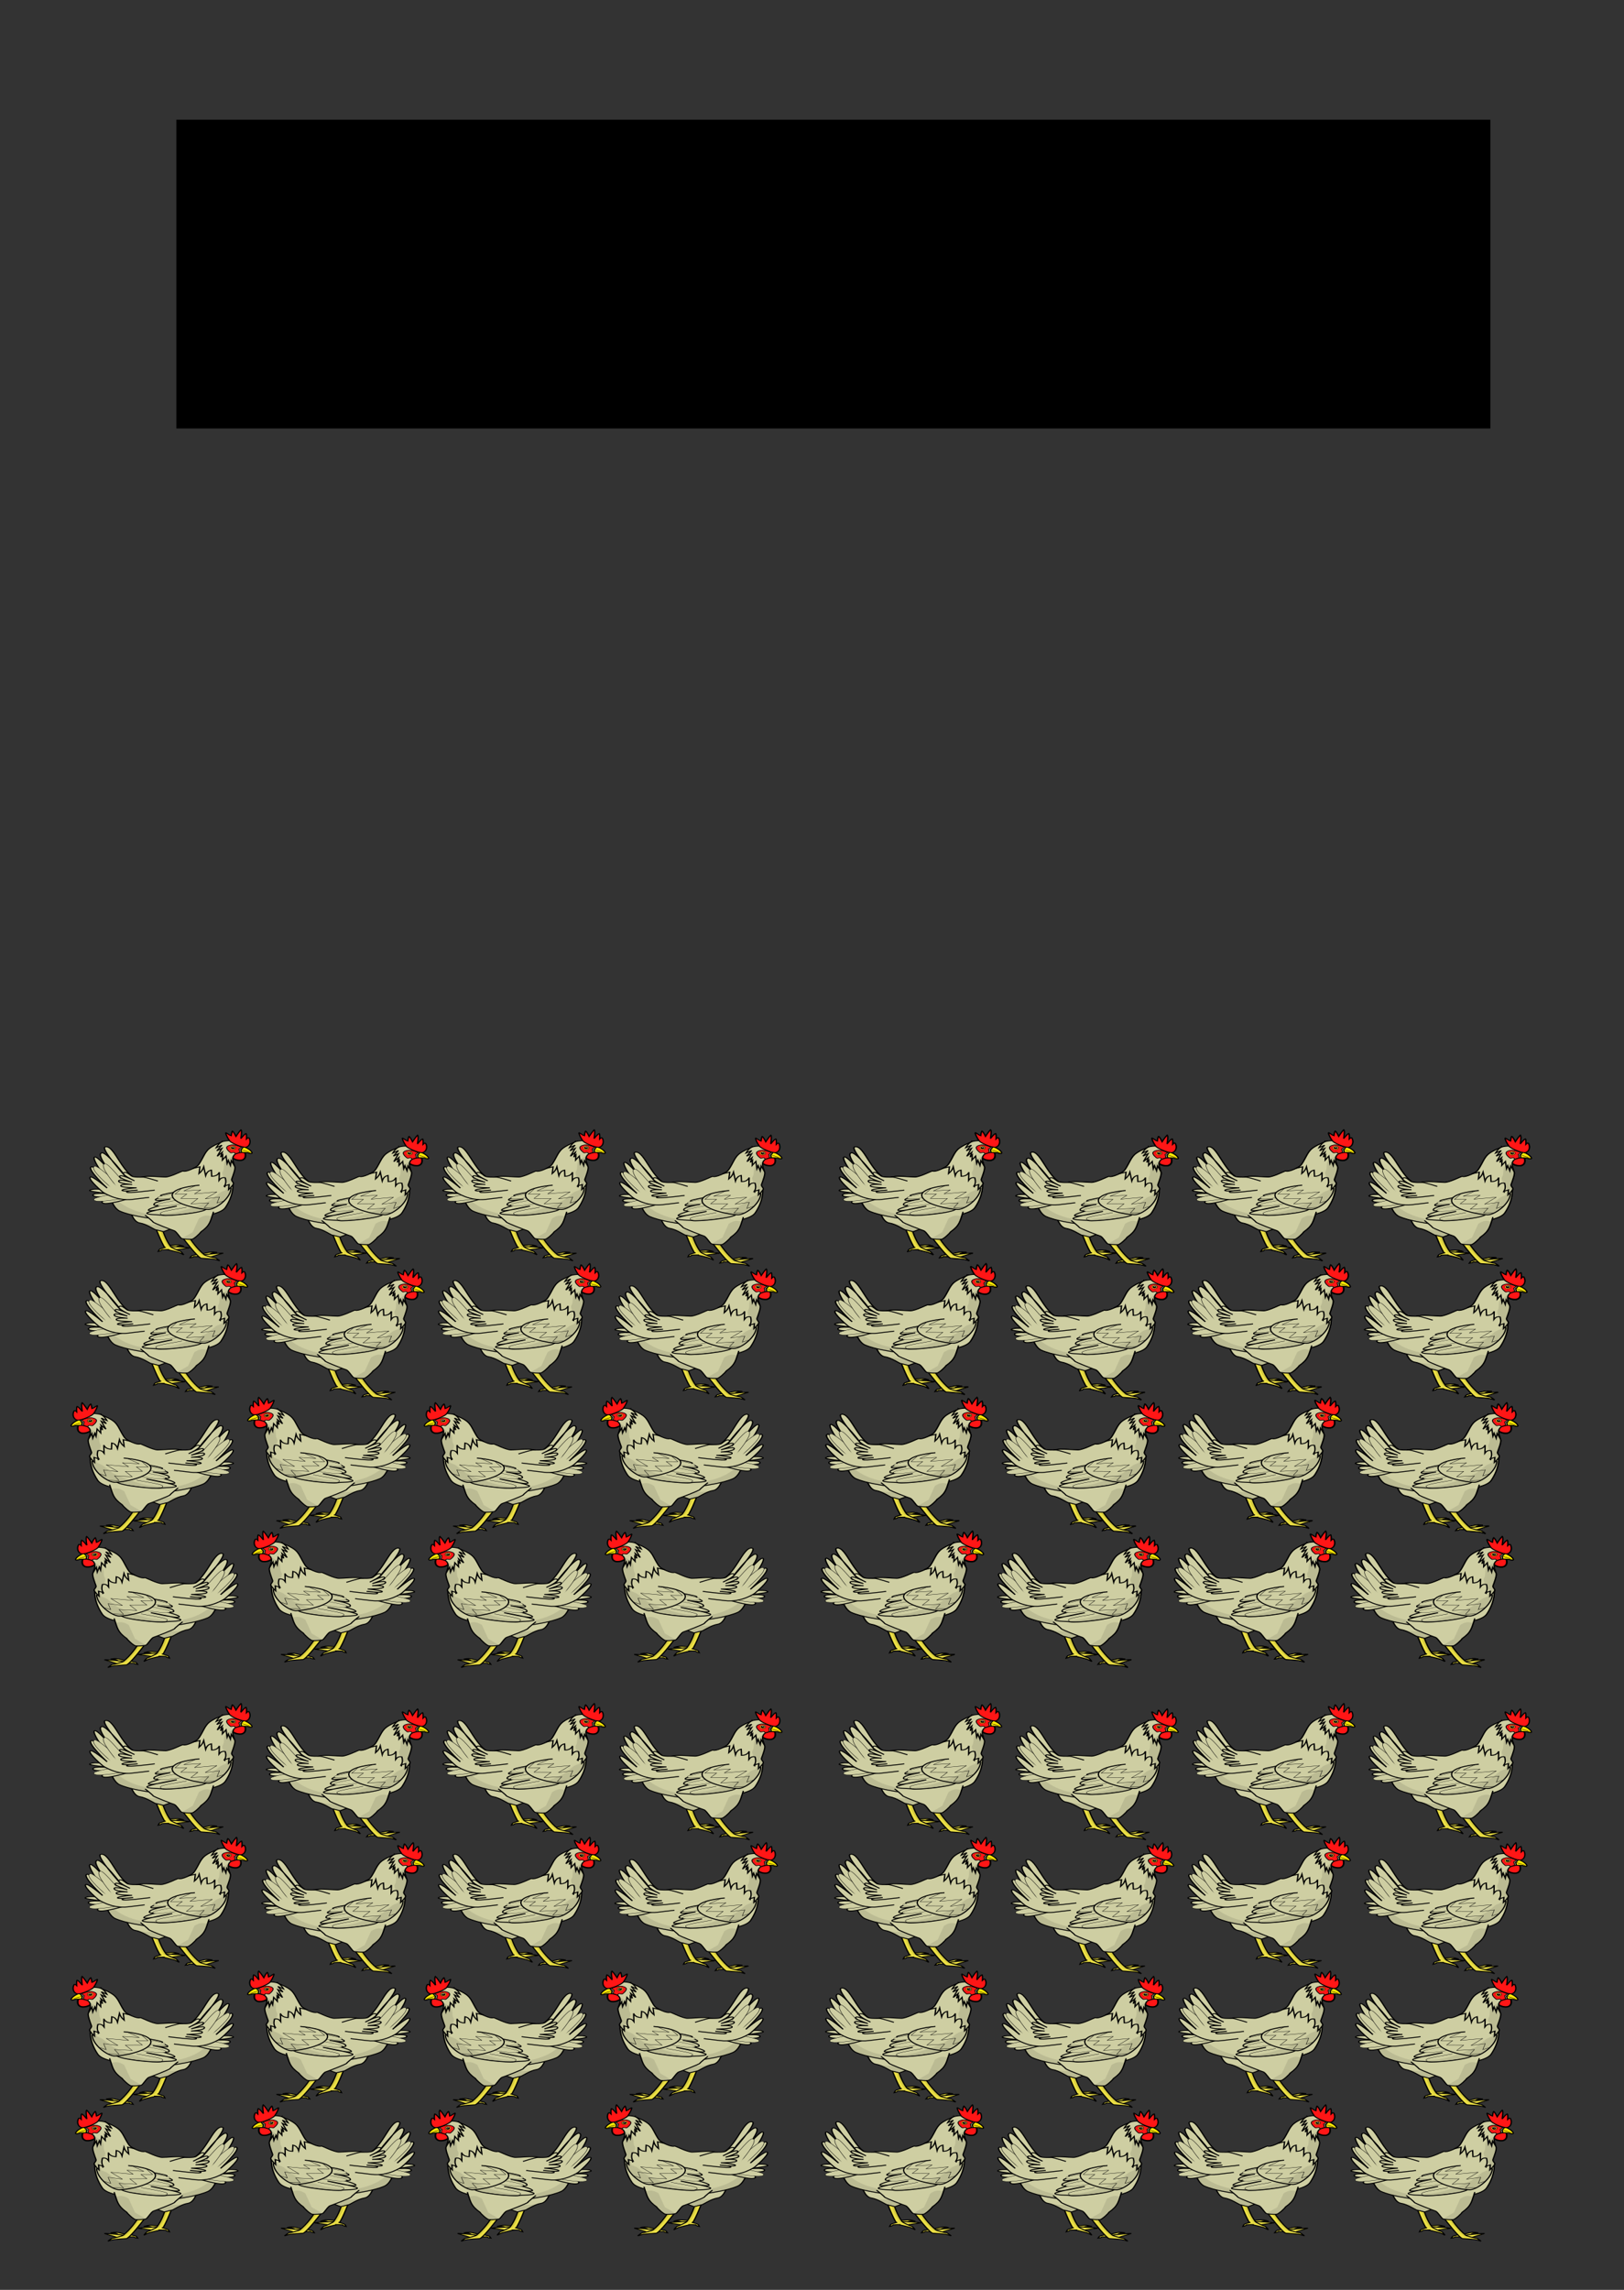 <?xml version="1.0" encoding="UTF-8" standalone="no"?>
<!-- Created with Inkscape (http://www.inkscape.org/) -->
<svg
    xmlns:inkscape="http://www.inkscape.org/namespaces/inkscape"
    xmlns:rdf="http://www.w3.org/1999/02/22-rdf-syntax-ns#"
    xmlns="http://www.w3.org/2000/svg"
    xmlns:sodipodi="http://sodipodi.sourceforge.net/DTD/sodipodi-0.dtd"
    xmlns:cc="http://creativecommons.org/ns#"
    xmlns:xlink="http://www.w3.org/1999/xlink"
    xmlns:dc="http://purl.org/dc/elements/1.1/"
    xmlns:svg="http://www.w3.org/2000/svg"
    xmlns:ns1="http://sozi.baierouge.fr"
    id="svg3034"
    sodipodi:docname="manycore.svg"
    viewBox="0 0 372.05 524.41"
    version="1.1"
    inkscape:version="0.48.1 r9760"
  >
  <rect x="0" y="0" width="372.05" height="524.41" fill="#333333" stroke="none"/>
  <sodipodi:namedview
      id="base"
      bordercolor="#666666"
      inkscape:pageshadow="2"
      inkscape:window-y="0"
      pagecolor="#ffffff"
      inkscape:window-height="852"
      inkscape:window-maximized="1"
      inkscape:zoom="1.4"
      inkscape:window-x="0"
      showgrid="false"
      borderopacity="1.0"
      inkscape:current-layer="layer1"
      inkscape:cx="-84.199006"
      inkscape:cy="133.33805"
      inkscape:window-width="1440"
      inkscape:pageopacity="0.0"
      inkscape:document-units="px"
  />
  <g
      id="layer1"
      inkscape:label="Layer 1"
      inkscape:groupmode="layer"
      transform="translate(0 -527.95)"
    >
    <flowRoot
        id="flowRoot3165"
        xml:space="preserve"
        style="font-size:40px;font-family:Sans;letter-spacing:0px;line-height:125%;word-spacing:0px;fill:#000000"
        transform="translate(0 527.95)"
      >
      <flowRegion
          id="flowRegion3167"
        >
        <rect
            id="rect3169"
            y="27.414"
            width="301.03"
            x="40.406"
            height="70.711"
        />
      </flowRegion
      >
      <flowPara
          id="flowPara3171"
        >Manycore</flowPara
      >
    </flowRoot
    >
    <g
        id="g3546"
      >
      <g
          id="g3374"
        >
        <g
            id="g31401"
            transform="matrix(1.027 0 0 1.213 164.01 -245.93)"
          >
          <g
              id="g91674"
              transform="matrix(.099 0 0 .057 11.264 835.85)"
            >
            <g
                id="g91676"
                transform="matrix(.918 .396 -.396 .918 361.83 -56.462)"
              >
              <path
                  id="path91678"
                  style="fill-rule:evenodd;fill:#ebdf44"
                  inkscape:connector-curvature="0"
                  d="m336.46 660.79s-11.723 8.758-12.127 11.453c-0.404 2.695-0.539 6.603-0.539 6.603s5.929-4.177 5.659-6.333c-0.269-2.156 16.304-6.333 16.304-6.333"
              />
              <path
                  id="path91680"
                  d="m336.46 660.79s-11.723 8.758-12.127 11.453c-0.404 2.695-0.539 6.603-0.539 6.603s5.929-4.177 5.659-6.333c-0.269-2.156 16.304-6.333 16.304-6.333"
                  style="stroke:#000000;stroke-width:3;fill:none"
                  inkscape:connector-curvature="0"
              />
            </g
            >
            <g
                id="g91682"
                transform="matrix(.974 .225 -.225 .974 89.356 -104.37)"
              >
              <g
                  id="g91684"
                >
                <path
                    id="path91686"
                    d="m413.48 683.65s19.227-7.439 24.818-7.956c5.591-0.517 12.825 1.425 12.825 1.425s-10.248 1.099-12.825 2.494c-2.576 1.395-6.531 6.531-6.531 6.531"
                    sodipodi:nodetypes="czczc"
                    style="fill-rule:evenodd;fill:#ebdf44"
                    inkscape:connector-curvature="0"
                />
                <path
                    id="path91688"
                    style="stroke:#000000;stroke-width:3;fill:none"
                    sodipodi:nodetypes="czczc"
                    inkscape:connector-curvature="0"
                    d="m413.48 683.65s19.227-7.439 24.818-7.956c5.591-0.517 12.825 1.425 12.825 1.425s-10.248 1.099-12.825 2.494c-2.576 1.395-6.531 6.531-6.531 6.531"
                />
              </g
              >
              <g
                  id="g91690"
                >
                <path
                    id="path91692"
                    d="m433.75 695.18c-2.04-1.166 29.974-13.026 30.174-15.087 0.2-2.061-46.392 3.772-46.392 3.772"
                    sodipodi:nodetypes="czc"
                    style="fill-rule:evenodd;fill:#ebdf44"
                    inkscape:connector-curvature="0"
                />
                <path
                    id="path91694"
                    style="stroke:#000000;stroke-width:3;fill:none"
                    sodipodi:nodetypes="czc"
                    inkscape:connector-curvature="0"
                    d="m433.75 695.18c-5.143-0.239 24.051-12.048 30.174-15.087 6.123-3.039-46.274 5.197-46.274 5.197"
                />
              </g
              >
              <g
                  id="g91696"
                >
                <path
                    id="path91698"
                    d="m373.4 627.66c3.772 8.298 35.683 68.38 42.244 68.646 6.56 0.266 27.229 3.057 29.042 3.395 2.225 0.414 12.447 5.28 12.447 5.28s-7.921-9.806-10.561-9.806c-2.64 0-22.253-7.543-23.762-9.806-16.132-18.686-31.12-49.71-35.454-61.857"
                    sodipodi:nodetypes="czscscc"
                    style="fill-rule:evenodd;fill:#ebdf44"
                    inkscape:connector-curvature="0"
                />
                <path
                    id="path91700"
                    style="stroke:#000000;stroke-width:3;fill:none"
                    sodipodi:nodetypes="czscscc"
                    inkscape:connector-curvature="0"
                    d="m373.4 627.66c3.772 8.298 35.683 68.38 42.244 68.646 6.56 0.266 27.229 3.057 29.042 3.395 2.225 0.414 12.447 5.28 12.447 5.28s-7.921-9.806-10.561-9.806c-2.64 0-22.253-7.543-23.762-9.806-16.132-18.686-31.12-49.71-35.454-61.857"
                />
              </g
              >
            </g
            >
            <g
                id="g91702"
              >
              <path
                  id="path91704"
                  d="m255.6 538.48s5.71 37.281 21.16 40.976c15.45 3.695 32.579 21.831 35.938 22.503 3.359 0.672 15.786 6.046 17.801 6.046 2.015 0 42.655-23.511 42.655-23.511"
                  style="fill-rule:evenodd;fill:#cecea2"
                  inkscape:connector-curvature="0"
              />
              <path
                  id="path91706"
                  style="stroke:#000000;stroke-width:3;fill:none"
                  inkscape:connector-curvature="0"
                  d="m255.6 538.48s5.71 37.281 21.16 40.976c15.45 3.695 32.579 21.831 35.938 22.503 3.359 0.672 15.786 6.046 17.801 6.046 2.015 0 42.655-23.511 42.655-23.511"
              />
            </g
            >
            <g
                id="g91708"
              >
              <path
                  id="path91710"
                  d="m414.43 385.87c-35.198 29.521-38.604 21.195-41.254 21.952-2.649 0.757-27.629 19.681-38.604 19.681-10.976 0-35.577-4.542-49.202-1.135s-80.615 27.25-80.615 27.25 4.542 71.91 27.25 86.671c22.709 14.761 63.205 22.709 63.205 22.709s154.42 9.84 174.86-34.82c20.438-44.66 16.653-80.237 16.653-80.237l-37.85-62.83"
                  style="fill-rule:evenodd;fill:#cecea2"
                  inkscape:connector-curvature="0"
              />
              <path
                  id="path91712"
                  style="stroke:#000000;stroke-width:3;fill:none"
                  inkscape:connector-curvature="0"
                  d="m414.43 385.87c-35.198 29.521-38.604 21.195-41.254 21.952-2.649 0.757-27.629 19.681-38.604 19.681-10.976 0-35.577-4.542-49.202-1.135s-80.615 27.25-80.615 27.25 4.542 71.91 27.25 86.671c22.709 14.761 63.205 22.709 63.205 22.709s154.42 9.84 174.86-34.82c20.438-44.66 16.653-80.237 16.653-80.237l-37.85-62.83"
              />
            </g
            >
            <g
                id="g91714"
              >
              <path
                  id="path91716"
                  d="m413.48 683.65s19.227-7.439 24.818-7.956c5.591-0.517 12.825 1.425 12.825 1.425s-10.248 1.099-12.825 2.494c-2.576 1.395-6.531 6.531-6.531 6.531"
                  sodipodi:nodetypes="czczc"
                  style="fill-rule:evenodd;fill:#ebdf44"
                  inkscape:connector-curvature="0"
              />
              <path
                  id="path91718"
                  style="stroke:#000000;stroke-width:3;fill:none"
                  sodipodi:nodetypes="czczc"
                  inkscape:connector-curvature="0"
                  d="m413.48 683.65s19.227-7.439 24.818-7.956c5.591-0.517 12.825 1.425 12.825 1.425s-10.248 1.099-12.825 2.494c-2.576 1.395-6.531 6.531-6.531 6.531"
              />
            </g
            >
            <g
                id="g91720"
              >
              <path
                  id="path91722"
                  d="m433.75 695.18c-2.04-1.166 29.974-13.026 30.174-15.087 0.2-2.061-46.392 3.772-46.392 3.772"
                  sodipodi:nodetypes="czc"
                  style="fill-rule:evenodd;fill:#ebdf44"
                  inkscape:connector-curvature="0"
              />
              <path
                  id="path91724"
                  style="stroke:#000000;stroke-width:3;fill:none"
                  sodipodi:nodetypes="czc"
                  inkscape:connector-curvature="0"
                  d="m433.75 695.18c-5.143-0.239 24.051-12.048 30.174-15.087 6.123-3.039-46.274 5.197-46.274 5.197"
              />
            </g
            >
            <g
                id="g91726"
              >
              <path
                  id="path91728"
                  d="m373.4 627.66c3.772 8.298 35.683 68.38 42.244 68.646 6.56 0.266 27.229 3.057 29.042 3.395 2.225 0.414 12.447 5.28 12.447 5.28s-7.921-9.806-10.561-9.806c-2.64 0-22.253-7.543-23.762-9.806-16.132-18.686-31.12-49.71-35.454-61.857"
                  sodipodi:nodetypes="czscscc"
                  style="fill-rule:evenodd;fill:#ebdf44"
                  inkscape:connector-curvature="0"
              />
              <path
                  id="path91730"
                  style="stroke:#000000;stroke-width:3;fill:none"
                  sodipodi:nodetypes="czscscc"
                  inkscape:connector-curvature="0"
                  d="m373.4 627.66c3.772 8.298 35.683 68.38 42.244 68.646 6.56 0.266 27.229 3.057 29.042 3.395 2.225 0.414 12.447 5.28 12.447 5.28s-7.921-9.806-10.561-9.806c-2.64 0-22.253-7.543-23.762-9.806-16.132-18.686-31.12-49.71-35.454-61.857"
              />
            </g
            >
            <path
                id="path91732"
                d="m282.37 580.82s26.044 19.647 27.872 20.104c1.828 0.457 16.449 6.397 19.191 6.397 2.741 0 15.078-7.311 15.078-7.311l1.371-22.846c-18.513 1.407-18.942 14.215-63.511 3.655z"
                sodipodi:nodetypes="cssccc"
                style="fill-rule:evenodd;fill-opacity:.091;fill:#000000"
                inkscape:connector-curvature="0"
            />
            <g
                id="g91734"
              >
              <path
                  id="path91736"
                  d="m443.21 542.46c-7.557 32.596-7.171 44.328-28.482 66.69-1.389 4.168-15.283 23.619-20.146 24.314-4.863 0.695-20.146 0-23.619-2.779-3.473-2.779-11.81-23.619-16.673-25.704-4.863-2.084-45.85-25.009-47.239-28.482-1.389-3.473-18.062-22.925-18.062-22.925"
                  sodipodi:nodetypes="ccssssc"
                  style="fill-rule:evenodd;fill:#cecea2"
                  inkscape:connector-curvature="0"
              />
              <path
                  id="path91738"
                  sodipodi:nodetypes="ccssssc"
                  style="stroke:#000000;stroke-width:3;fill:none"
                  inkscape:connector-curvature="0"
                  d="m443.21 542.46c-7.557 32.596-7.171 44.328-28.482 66.69-1.389 4.168-15.283 23.619-20.146 24.314-4.863 0.695-20.146 0-23.619-2.779-3.473-2.779-11.81-23.619-16.673-25.704-4.863-2.084-45.85-25.009-47.239-28.482-1.389-3.473-18.062-22.925-18.062-22.925"
              />
            </g
            >
            <g
                id="g91740"
              >
              <g
                  id="g91742"
                >
                <path
                    id="path91744"
                    style="fill-rule:evenodd;fill:#cecea2"
                    inkscape:connector-curvature="0"
                    d="m468.91 455.79c-0.982 51.064-14.239 72.668-41.735 77.088-27.496 4.419-93.291 23.077-99.183 21.113s-34.861-0.982-34.861-6.874 67.267-23.568 67.267-23.568-61.866 21.113-63.83 13.748 57.447-27.005 57.447-27.005-44.19 18.167-45.172 8.347c-0.982-9.82 36.825-18.167 36.825-18.167s-34.861 8.347-33.388 1.964c1.473-6.383 24.059-9.329 24.059-9.329s-12.766-0.982-12.275-4.419 17.676-8.347 17.676-8.347l54.501 30.442"
                />
                <path
                    id="path91746"
                    sodipodi:nodetypes="cssscscscscscc"
                    d="m468.91 455.79c-0.982 51.064-33.797 50.394-41.735 77.088-3.869 13.011-88.579 24.79-99.183 21.113-5.868-2.035-34.861-0.982-34.861-6.874s67.267-23.568 67.267-23.568-61.866 21.113-63.83 13.748 57.447-27.005 57.447-27.005-44.19 18.167-45.172 8.347c-0.982-9.82 36.825-18.167 36.825-18.167s-34.861 8.347-33.388 1.964c1.473-6.383 24.059-9.329 24.059-9.329s-12.766-0.982-12.275-4.419 33.38-11.518 33.38-11.518l38.798 33.613"
                    style="stroke:#000000;stroke-width:3;fill:none"
                    inkscape:connector-curvature="0"
                />
              </g
              >
              <path
                  id="path91748"
                  style="fill-rule:evenodd;stroke:#000000;stroke-width:.735;fill:#cecea2"
                  sodipodi:nodetypes="csc"
                  inkscape:connector-curvature="0"
                  d="m361.62 503.55c-41.269 11.213-46.825 13.554-44.441 17.482 5.015 8.263 59.449-6.066 59.438-6.091"
              />
              <path
                  id="path91750"
                  d="m362.36 479.46c-41.269 11.213-46.825 13.554-44.441 17.482 5.015 8.263 59.449-6.066 59.438-6.091"
                  sodipodi:nodetypes="csc"
                  style="fill-rule:evenodd;stroke:#000000;stroke-width:.735;fill:#cecea2"
                  inkscape:connector-curvature="0"
              />
              <path
                  id="path91752"
                  style="stroke:#000000;fill:none"
                  sodipodi:nodetypes="csc"
                  inkscape:connector-curvature="0"
                  d="m382.47 527.65c-54.057 13.439-61.392 16.435-58.586 22.196 5.902 12.12 77.171-4.946 77.159-4.983"
              />
            </g
            >
            <g
                id="g91754"
              >
              <g
                  id="g91756"
                  transform="matrix(.954 0 0 1.072 27.993 -33.389)"
                >
                <path
                    id="path91758"
                    style="fill-rule:evenodd;fill:#cecea2"
                    inkscape:connector-curvature="0"
                    d="m476.52 463.38c0 31.657-36.239 66.646-53.733 66.646-17.495 0-80.808-14.995-84.974-41.654-4.165-26.658 64.147-33.323 64.147-33.323"
                />
                <path
                    id="path91760"
                    d="m476.52 463.38c0 31.657-36.239 66.646-53.733 66.646-17.495 0-80.808-14.995-84.974-41.654-4.165-26.658 64.147-33.323 64.147-33.323"
                    style="stroke:#000000;stroke-width:3;fill:none"
                    inkscape:connector-curvature="0"
                />
              </g
              >
              <path
                  id="path91762"
                  style="stroke:#000000;fill:none"
                  inkscape:connector-curvature="0"
                  d="m404.23 454.98-28.052 18.51 38.285-3.564-14.256 13.221 50.701-6.668-26.558 23.224 32.306-6.208-5.633 20.005 16.211-7.358"
              />
              <path
                  id="path91764"
                  style="stroke:#000000;fill:none"
                  inkscape:connector-curvature="0"
                  d="m370.2 466.59-13.681 17.36 26.328-0.23-13.336 14.486 38.285 0.345-15.521 17.705 39.894-3.104-10.117 15.866 24.029-1.265"
              />
            </g
            >
            <g
                id="g91766"
                transform="matrix(1.246 0 0 1.556 -123.58 -191.54)"
              >
              <path
                  id="path91768"
                  d="m504.62 361.52c10.45-2.818 7.31-15.058 7.31-15.058l-6.106-5.166-18.787 8.571 2.114 7.045s5.253 5.9 15.468 4.608z"
                  sodipodi:nodetypes="cccccc"
                  style="fill-rule:evenodd;fill:#ff1616"
                  inkscape:connector-curvature="0"
              />
              <path
                  id="path91770"
                  style="stroke:#000000;stroke-width:3;fill:none"
                  sodipodi:nodetypes="cccccc"
                  inkscape:connector-curvature="0"
                  d="m505.39 362.13c10.45-2.818 6.548-15.668 6.548-15.668l-6.106-5.166-18.787 8.571 2.114 7.045s6.016 6.51 16.231 5.218z"
              />
            </g
            >
            <g
                id="g91772"
              >
              <path
                  id="path91774"
                  d="m465.63 310.22c-30.221 17.601-35.224 26.463-39.873 35.761-4.649 9.299-13.616 39.52-19.262 45.166-5.646 5.646-10.295 7.971-10.295 7.971l16.273-5.646-1.993 22.583c5.785-7.097 8.94-14.569 10.627-22.251l4.317 28.893c2.032-9.136 5.662-16.141 12.952-18.266l0.664 20.59c8.645-0.206 14.488-4.615 17.269-13.616l-0.664 26.9c3.001-6.064 6.874-10.384 13.948-8.303 2.679 14.354 0.872 21.232-1.661 26.9l10.295-4.649-0.996 16.605s11.624-15.941 10.959-20.59c-0.664-4.649-5.314-8.635-3.985-13.948 2.774-11.096 8.967-34.871 6.974-41.181s-14.28-51.144-14.28-51.144l-11.27-31.776z"
                  sodipodi:nodetypes="csscccccccccccccssscc"
                  style="fill-rule:evenodd;fill:#cecea2"
                  inkscape:connector-curvature="0"
              />
              <path
                  id="path91776"
                  style="stroke:#000000;stroke-width:3;fill:none"
                  sodipodi:nodetypes="csscccccccccccccssscc"
                  inkscape:connector-curvature="0"
                  d="m464.38 309.91c-30.221 17.601-33.98 26.774-38.63 36.072-4.649 9.299-13.616 39.52-19.262 45.166-5.646 5.646-10.295 7.971-10.295 7.971l16.273-5.646-1.993 22.583c5.785-7.097 8.94-14.569 10.627-22.251l4.317 28.893c2.032-9.136 5.662-16.141 12.952-18.266l0.664 20.59c8.645-0.206 14.488-4.615 17.269-13.616l-0.664 26.9c3.001-6.064 6.874-10.384 13.948-8.303 2.679 14.354 0.872 21.232-1.661 26.9l10.295-4.649-0.996 16.605s11.624-15.941 10.959-20.59c-0.664-4.649-5.314-8.635-3.985-13.948 2.774-11.096 8.967-34.871 6.974-41.181s-14.28-51.144-14.28-51.144l-12.514-32.087z"
              />
            </g
            >
            <path
                id="path91778"
                style="fill-rule:evenodd;fill:#cecea2"
                sodipodi:nodetypes="czcccccccccccccccsccc"
                inkscape:connector-curvature="0"
                d="m502.89 315.05c-5.481-10.729-30.226-9.129-38.894-5.146-8.851 4.068-14.831 20.431-14.831 20.431l12.712-8.475-11.199 18.614 11.35-8.021-10.442 26.181 11.199-13.469-3.632 16.193 4.691-7.415-0.605 17.252 8.172-13.166 2.421 24.214 2.724-9.988 4.691 16.647 1.967-15.739 6.962 16.193s-1.77-18.183-3.632-21.49c-5.032-8.934 14.454-24.983 18.134-21.43l13.164-13.717-14.954-17.67z"
            />
            <path
                id="path91780"
                d="m502.89 315.05c-5.481-10.729-30.226-9.129-38.894-5.146-8.851 4.068-14.831 20.431-14.831 20.431l12.712-8.475-11.199 18.614 11.35-8.021-10.442 26.181 11.199-13.469-3.632 16.193 4.691-7.415-0.605 17.252 8.172-13.166 2.421 24.214 2.724-9.988 4.691 16.647 1.967-15.739 6.962 16.193s-3.935-17.706-3.632-21.49c0.303-3.783 0.272-10.972 5.688-16.381 2.137-2.135 11.945-5.766 19.274-6.818 9.421-1.352 9.506-9.482 9.506-9.482l-18.12-20.14z"
                sodipodi:nodetypes="czcccccccccccccccssscc"
                style="stroke:#000000;stroke-width:3;fill:none"
                inkscape:connector-curvature="0"
            />
            <g
                id="g91782"
              >
              <path
                  id="path91784"
                  d="m485.02 320.81c-3.135 0-12.346 3.135-12.346 9.602s8.427 17.049 9.994 17.049c1.568 0 3.919-1.372 6.075-1.372s3.919 4.311 3.919 4.311l9.798-4.899-1.96-10.778 5.879-5.487s-10.582-8.623-21.36-8.427z"
                  sodipodi:nodetypes="csssccccc"
                  style="fill-rule:evenodd;fill:#ff1616"
                  inkscape:connector-curvature="0"
              />
              <path
                  id="path91786"
                  style="stroke:#000000;stroke-width:2;fill:none"
                  sodipodi:nodetypes="csssccccc"
                  inkscape:connector-curvature="0"
                  d="m485.02 320.81c-3.135 0-12.346 3.135-12.346 9.602s8.427 17.049 9.994 17.049c1.568 0 3.919-1.372 6.075-1.372s3.919 4.311 3.919 4.311l9.798-4.899-1.96-10.778 5.879-5.487s-10.582-8.623-21.36-8.427z"
              />
            </g
            >
            <g
                id="g91788"
              >
              <path
                  id="path91790"
                  d="m512.8 327.37c14.164 10.701 21.732 21.818 14.87 22.14-5.781 0.27-5.993-2.782-7.277-2.782-1.284 0-14.018-0.642-14.018-0.642l-1.809-10.258"
                  sodipodi:nodetypes="csscc"
                  style="fill-rule:evenodd;fill:#ffeb04"
                  inkscape:connector-curvature="0"
              />
              <path
                  id="path91792"
                  sodipodi:nodetypes="cssscc"
                  style="stroke:#000000;stroke-width:3;fill:none"
                  inkscape:connector-curvature="0"
                  d="m504.58 336.18c4.87-3.408 4.69-10.276 7.654-8.633 15.169 8.41 21.362 22.274 15.443 21.965-5.78-0.302-5.993-2.782-7.277-2.782-1.284 0-14.018-0.642-14.018-0.642l-1.801-9.908z"
              />
              <path
                  id="path91794"
                  style="fill-rule:evenodd;fill-opacity:.091;fill:#000000"
                  inkscape:connector-curvature="0"
                  d="m525.75 348.87c-6.528-4.495-11.022-12.199-12.734-11.129-1.712 1.07-5.993 7.812-5.993 7.812"
              />
            </g
            >
            <g
                id="g91796"
                transform="translate(-40.281 57.456)"
              >
              <path
                  id="path91798"
                  d="m518.81 248.01c-3.112-5.663-9.364-24.287-7.436-24.857 5.841 4.483 6.842 7.725 11.805 10.012 0 0 1.504-13.941 2.777-15.548 2.825 1.928 8.014 17.805 8.014 17.805s8.812-19.124 11.324-22.055c2.857 2.759-0.212 29.347-0.212 29.347s8.224-15.535 11.62-16.828c1.758 3.707 1.079 17.991 1.079 17.991 5.399-7.834 3.7-1.623 5.793-2.985 3.856 9.342 3.198 26.252-7.143 30.325-8.778 1.825-35.859-14.988-37.62-23.208z"
                  sodipodi:nodetypes="cccccccccccc"
                  style="fill-rule:evenodd;fill:#ff1616"
                  inkscape:connector-curvature="0"
              />
              <path
                  id="path91800"
                  style="stroke:#000000;stroke-width:3;fill:none"
                  sodipodi:nodetypes="cccccccccccc"
                  inkscape:connector-curvature="0"
                  d="m518.81 248.01c-3.112-5.663-9.364-24.287-7.436-24.857 5.841 4.483 6.842 7.725 11.805 10.012 0 0 1.504-13.941 2.777-15.548 2.825 1.928 8.014 17.805 8.014 17.805s8.812-19.124 11.324-22.055c2.857 2.759-0.212 29.347-0.212 29.347s8.224-15.535 11.62-16.828c1.758 3.707 1.079 17.991 1.079 17.991 5.399-7.834 3.7-1.623 5.793-2.985 3.856 9.342 3.198 26.252-7.143 30.325-8.778 1.825-35.859-14.988-37.62-23.208z"
              />
            </g
            >
            <g
                id="g91802"
              >
              <path
                  id="path91804"
                  sodipodi:rx="5.8707986"
                  sodipodi:ry="5.7533827"
                  style="fill-rule:evenodd;fill:#000000"
                  sodipodi:type="arc"
                  d="m493.26 330.61c0 3.178-2.628 5.753-5.871 5.753s-5.871-2.576-5.871-5.753 2.628-5.753 5.871-5.753 5.871 2.576 5.871 5.753z"
                  transform="matrix(1.16 0 0 1.122 -78.453 -40.13)"
                  sodipodi:cy="330.6062"
                  sodipodi:cx="487.39371"
              />
              <path
                  id="path91806"
                  sodipodi:rx="5.8707986"
                  sodipodi:ry="5.7533827"
                  style="fill-rule:evenodd;fill:#ffba24"
                  sodipodi:type="arc"
                  d="m493.26 330.61c0 3.178-2.628 5.753-5.871 5.753s-5.871-2.576-5.871-5.753 2.628-5.753 5.871-5.753 5.871 2.576 5.871 5.753z"
                  transform="matrix(1.032 0 0 .999 -16.398 .596)"
                  sodipodi:cy="330.6062"
                  sodipodi:cx="487.39371"
              />
              <path
                  id="path91808"
                  sodipodi:rx="5.8707986"
                  sodipodi:ry="5.7533827"
                  style="fill-rule:evenodd;fill:#000000"
                  sodipodi:type="arc"
                  d="m493.26 330.61c0 3.178-2.628 5.753-5.871 5.753s-5.871-2.576-5.871-5.753 2.628-5.753 5.871-5.753 5.871 2.576 5.871 5.753z"
                  transform="matrix(.768 0 0 .719 112.52 93.046)"
                  sodipodi:cy="330.6062"
                  sodipodi:cx="487.39371"
              />
              <path
                  id="path91810"
                  style="fill-rule:evenodd;fill:#ffffff"
                  sodipodi:nodetypes="ccc"
                  inkscape:connector-curvature="0"
                  d="m484.5 326.24c0.962 4.638 4.207 4.61 8.197 3.566-4.523-0.272-5.796-0.558-8.197-3.566z"
              />
            </g
            >
            <path
                id="path91812"
                d="m528.33 349.15s-6.374-6.097-11.467-7.76c-5.092-1.663-11.778-4.989-11.778-4.989"
                style="stroke:#000000;fill:none"
                inkscape:connector-curvature="0"
            />
            <g
                id="g91814"
              >
              <path
                  id="path91816"
                  d="m214.41 473.75c-38.051-11.476-51.339-4.228-50.131-1.208s50.131 11.476 50.131 11.476-42.883-7.248-42.883 3.624 58.586 4.832 58.586 4.832-44.091 9.06-37.447 19.931c6.644 10.872 62.21-14.496 62.21-14.496"
                  style="fill-rule:evenodd;fill:#cecea2"
                  inkscape:connector-curvature="0"
              />
              <path
                  id="path91818"
                  style="stroke:#000000;stroke-width:3;fill:none"
                  inkscape:connector-curvature="0"
                  d="m214.41 473.75c-38.051-11.476-51.339-4.228-50.131-1.208s50.131 11.476 50.131 11.476-42.883-7.248-42.883 3.624 58.586 4.832 58.586 4.832-44.091 9.06-37.447 19.931c6.644 10.872 62.21-14.496 62.21-14.496"
              />
            </g
            >
            <path
                id="path91820"
                style="fill-rule:evenodd;stroke:#000000;fill:#cecea2"
                sodipodi:nodetypes="csc"
                inkscape:connector-curvature="0"
                d="m231.45 478.85c-53.342 16.041-60.524 19.389-57.443 25.007 6.482 11.82 76.841-8.677 76.827-8.714"
            />
            <path
                id="path91822"
                style="fill-rule:evenodd;fill:#cecea2"
                sodipodi:nodetypes="cccsczczczcsc"
                inkscape:connector-curvature="0"
                d="m281.18 436.07c-42.445-1.905-59.461-117.2-82.111-108.37-12.623 3.829 48.436 102.62 48.436 102.62s-44.029-86.306-56.054-82.87c-17.055 4.873 36.965 94.06 36.965 94.06s-44.597-85.528-53.212-80.306c-8.615 5.222 32.806 85.572 32.806 85.572 0.003-0.002-32.651-61.079-40.621-52.187-7.97 8.893 36.013 69.301 36.013 69.301s-34.568-43.773-38.384-35.544c-3.951 8.52 28.51 48.709 28.51 48.709s29.621 30.938 67.141 24.355l37.52-6.582"
            />
            <path
                id="path91824"
                d="m281.18 436.07c-42.445-1.905-59.461-117.2-82.111-108.37-12.623 3.829 48.436 102.62 48.436 102.62s-44.029-86.306-56.054-82.87c-17.055 4.873 36.965 94.06 36.965 94.06s-44.597-85.528-53.212-80.306c-8.615 5.222 32.806 85.572 32.806 85.572 0.003-0.002-32.985-61.229-40.955-52.337-7.97 8.893 36.347 69.451 36.347 69.451s-34.568-43.773-38.384-35.544c-3.951 8.52 28.51 48.709 28.51 48.709s29.621 30.938 67.141 24.355l37.52-6.582"
                sodipodi:nodetypes="cccsczczczcsc"
                style="stroke:#000000;stroke-width:3;fill:none"
                inkscape:connector-curvature="0"
            />
            <path
                id="path91826"
                style="fill-rule:evenodd;fill:#cecea2"
                sodipodi:nodetypes="cszcsczczczcszc"
                inkscape:connector-curvature="0"
                d="m310.77 470.75s-60.614 11.546-63.02 6.735c-2.405-4.811 24.534-6.735 24.534-6.735s-33.894 5.624-35.118 0.962c-1.23-4.684 32.713-8.659 32.713-8.659s-35.623-0.105-35.599-6.735c0.024-6.63 25.497-4.33 25.497-4.33s-29.917-2.45-30.307-11.065c-0.387-8.525 29.826 3.849 29.826 3.849s-31.74-14.538-27.492-20.45c4.567-6.355 33.264 15.639 33.264 15.639s-30.394-20.82-24.534-26.459c5.811-5.591 12.989 5.773 17.799 10.583 4.811 4.811 20.969 3.57 26.735 3.738 5.482 0.16 32.757 12.92 32.757 12.92"
            />
            <g
                id="g91828"
                transform="matrix(.963 .271 -.271 .963 190.77 -67.443)"
              >
              <path
                  id="path91830"
                  d="m336.46 660.79s-11.723 8.758-12.127 11.453c-0.404 2.695-0.539 6.603-0.539 6.603s5.929-4.177 5.659-6.333c-0.269-2.156 16.304-6.333 16.304-6.333"
                  style="fill-rule:evenodd;fill:#ebdf44"
                  inkscape:connector-curvature="0"
              />
              <path
                  id="path91832"
                  style="stroke:#000000;stroke-width:3;fill:none"
                  inkscape:connector-curvature="0"
                  d="m336.46 660.79s-11.723 8.758-12.127 11.453c-0.404 2.695-0.539 6.603-0.539 6.603s5.929-4.177 5.659-6.333c-0.269-2.156 16.304-6.333 16.304-6.333"
              />
            </g
            >
            <path
                id="path91834"
                style="fill-rule:evenodd;stroke:#000000;fill:#cecea2"
                sodipodi:nodetypes="csc"
                inkscape:connector-curvature="0"
                d="m218.81 436.74c-35.365-43.035-41.223-48.371-45.22-43.362-8.407 10.538 37.63 67.556 37.658 67.529"
            />
            <path
                id="path91836"
                d="m234.84 434.07c-28.711-47.733-33.728-53.866-38.412-49.493-9.854 9.199 27.375 72.322 27.407 72.299"
                sodipodi:nodetypes="csc"
                style="fill-rule:evenodd;stroke:#000000;fill:#cecea2"
                inkscape:connector-curvature="0"
            />
            <path
                id="path91838"
                d="m310.77 470.75s-60.614 11.546-63.02 6.735c-2.405-4.811 24.534-6.735 24.534-6.735s-33.894 5.624-35.118 0.962c-1.23-4.684 32.713-8.659 32.713-8.659s-35.623-0.105-35.599-6.735c0.024-6.63 25.497-4.33 25.497-4.33s-29.917-2.45-30.307-11.065c-0.387-8.525 29.826 3.849 29.826 3.849s-31.74-14.538-27.492-20.45c4.567-6.355 33.264 15.639 33.264 15.639s-30.394-20.82-24.534-26.459c5.811-5.591 12.989 5.773 17.799 10.583 4.811 4.811 20.969 3.57 26.735 3.738 5.482 0.16 32.757 12.92 32.757 12.92"
                sodipodi:nodetypes="cszcsczczczcszc"
                style="stroke:#000000;stroke-width:3;fill:none"
                inkscape:connector-curvature="0"
            />
            <path
                id="path91840"
                d="m440.47 556.15s-5.483 30.157-9.595 34.269c-4.112 4.112-15.078 17.363-15.078 17.363s-17.363 25.587-20.104 26.044c-2.741 0.457-24.217-2.741-24.217-2.741l24.674-21.018 14.164-45.692c18.042-16.873 22.915-5.413 30.157-8.225z"
                sodipodi:nodetypes="cscscccc"
                style="fill-rule:evenodd;fill-opacity:.091;fill:#000000"
                inkscape:connector-curvature="0"
            />
            <path
                id="path91842"
                d="m419.64 689.07 12.509 1.849-8.702-4.677-23.168-33.719-8.158-19.035-7.288-0.218c13.076 26.471 23.624 44.542 34.807 55.8z"
                sodipodi:nodetypes="ccccccc"
                style="fill-rule:evenodd;fill-opacity:.091;fill:#000000"
                inkscape:connector-curvature="0"
            />
            <path
                id="path91844"
                d="m341.76 659.92 5.765 0.109-11.312-27.41-4.351-15.663-1.632-8.919-5.765-1.849c1.397 19.502 8.668 36.471 17.295 53.733z"
                sodipodi:nodetypes="ccccccc"
                style="fill-rule:evenodd;fill-opacity:.091;fill:#000000"
                inkscape:connector-curvature="0"
            />
            <path
                id="path91846"
                d="m490.78 353.72s-16.905 14.989-21.375 21.375c-4.47 6.386-0.648 23.938-5.438 34.156s11.813 39.935 11.812 41.531c0 1.111-2.307 11.748-4 19.469-5.419 2.916-10.659 5.853-13.219 8.375-4.329 4.266-12.908 18.153-26.406 28.469-13.498 10.315-47.563 28.238-65.938 34.531-18.375 6.293-54.187 9.719-54.188 9.719l19.438 2.938s28.227-3.621 51.031-4.75c40.103-10.662 42.43-17.992 51-15.125 45.384-23.934 53.151-64.252 53.151-64.252l1.568-20.341s-5.402-12.115-4.125-14.031c1.277-1.916 7.969-33.861 7.969-41.844 0-7.983-4.139-14.686-5.416-20.434l4.135-19.785z"
                sodipodi:nodetypes="cssscsssccccccsscc"
                style="fill-rule:evenodd;fill-opacity:.091;fill:#000000"
                inkscape:connector-curvature="0"
            />
            <path
                id="path91848"
                d="m290.58 548.17-1.277 7.025 7.663 7.344s-58.434-13.411-67.375-23.629c-8.941-10.218-13.73-25.864-13.73-25.864l13.411-4.79c14.202 17.05 33.825 32.012 61.308 39.914z"
                sodipodi:nodetypes="cccsccc"
                style="fill-rule:evenodd;fill-opacity:.091;fill:#000000"
                inkscape:connector-curvature="0"
            />
          </g
          >
          <use
              id="use31315"
              xlink:href="#g91674"
              transform="translate(39.396 1.01)"
              height="524.409"
              width="372.047"
              y="0"
              x="0"
          />
          <use
              id="use31317"
              xlink:href="#g91674"
              transform="translate(78.792)"
              height="524.409"
              width="372.047"
              y="0"
              x="0"
          />
          <use
              id="use31319"
              xlink:href="#use31315"
              transform="translate(78.792)"
              height="524.409"
              width="372.047"
              y="0"
              x="0"
          />
          <use
              id="use31321"
              xlink:href="#g91674"
              transform="translate(-1.01 25.254)"
              height="524.409"
              width="372.047"
              y="0"
              x="0"
          />
          <use
              id="use31323"
              xlink:href="#use31315"
              transform="translate(-1.01 25.254)"
              height="524.409"
              width="372.047"
              y="0"
              x="0"
          />
          <use
              id="use31325"
              xlink:href="#use31317"
              transform="translate(-1.01 25.254)"
              height="524.409"
              width="372.047"
              y="0"
              x="0"
          />
          <use
              id="use31327"
              xlink:href="#use31319"
              transform="translate(-1.01 25.254)"
              height="524.409"
              width="372.047"
              y="0"
              x="0"
          />
          <use
              id="use31329"
              xlink:href="#g91674"
              transform="translate(-3.03 50.508)"
              height="524.409"
              width="372.047"
              y="0"
              x="0"
          />
          <use
              id="use31331"
              xlink:href="#use31315"
              transform="translate(-3.03 50.508)"
              height="524.409"
              width="372.047"
              y="0"
              x="0"
          />
          <use
              id="use31333"
              xlink:href="#use31317"
              transform="translate(-3.03 50.508)"
              height="524.409"
              width="372.047"
              y="0"
              x="0"
          />
          <use
              id="use31335"
              xlink:href="#use31319"
              transform="translate(-3.03 50.508)"
              height="524.409"
              width="372.047"
              y="0"
              x="0"
          />
          <use
              id="use31337"
              xlink:href="#use31321"
              transform="translate(-3.03 50.508)"
              height="524.409"
              width="372.047"
              y="0"
              x="0"
          />
          <use
              id="use31339"
              xlink:href="#use31323"
              transform="translate(-3.03 50.508)"
              height="524.409"
              width="372.047"
              y="0"
              x="0"
          />
          <use
              id="use31341"
              xlink:href="#use31325"
              transform="translate(-3.03 50.508)"
              height="524.409"
              width="372.047"
              y="0"
              x="0"
          />
          <use
              id="use31343"
              xlink:href="#use31327"
              transform="translate(-3.03 50.508)"
              height="524.409"
              width="372.047"
              y="0"
              x="0"
          />
          <g
              id="g31377"
            >
            <use
                id="use31345"
                xlink:href="#g91674"
                height="524.409"
                width="372.047"
                y="0"
                x="0"
            />
            <use
                id="use31347"
                xlink:href="#use31315"
                height="524.409"
                width="372.047"
                y="0"
                x="0"
            />
            <use
                id="use31349"
                xlink:href="#use31317"
                height="524.409"
                width="372.047"
                y="0"
                x="0"
            />
            <use
                id="use31351"
                xlink:href="#use31319"
                height="524.409"
                width="372.047"
                y="0"
                x="0"
            />
            <use
                id="use31353"
                xlink:href="#use31321"
                height="524.409"
                width="372.047"
                y="0"
                x="0"
            />
            <use
                id="use31355"
                xlink:href="#use31323"
                height="524.409"
                width="372.047"
                y="0"
                x="0"
            />
            <use
                id="use31357"
                xlink:href="#use31325"
                height="524.409"
                width="372.047"
                y="0"
                x="0"
            />
            <use
                id="use31359"
                xlink:href="#use31327"
                height="524.409"
                width="372.047"
                y="0"
                x="0"
            />
            <use
                id="use31361"
                xlink:href="#use31329"
                height="524.409"
                width="372.047"
                y="0"
                x="0"
            />
            <use
                id="use31363"
                xlink:href="#use31331"
                height="524.409"
                width="372.047"
                y="0"
                x="0"
            />
            <use
                id="use31365"
                xlink:href="#use31333"
                height="524.409"
                width="372.047"
                y="0"
                x="0"
            />
            <use
                id="use31367"
                xlink:href="#use31335"
                height="524.409"
                width="372.047"
                y="0"
                x="0"
            />
            <use
                id="use31369"
                xlink:href="#use31337"
                height="524.409"
                width="372.047"
                y="0"
                x="0"
            />
            <use
                id="use31371"
                xlink:href="#use31339"
                height="524.409"
                width="372.047"
                y="0"
                x="0"
            />
            <use
                id="use31373"
                xlink:href="#use31341"
                height="524.409"
                width="372.047"
                y="0"
                x="0"
            />
            <use
                id="use31375"
                xlink:href="#use31343"
                height="524.409"
                width="372.047"
                y="0"
                x="0"
            />
          </g
          >
        </g
        >
        <use
            id="use3276"
            xlink:href="#g91674"
            transform="matrix(1.027 0 0 1.213 -7.71 -114.54)"
            height="524.409"
            width="372.047"
            y="0"
            x="0"
        />
        <use
            id="use3278"
            xlink:href="#use31315"
            transform="matrix(1.027 0 0 1.213 -7.71 -114.54)"
            height="524.409"
            width="372.047"
            y="0"
            x="0"
        />
        <use
            id="use3280"
            xlink:href="#use31317"
            transform="matrix(1.027 0 0 1.213 -7.71 -114.54)"
            height="524.409"
            width="372.047"
            y="0"
            x="0"
        />
        <use
            id="use3282"
            xlink:href="#use31319"
            transform="matrix(1.027 0 0 1.213 -7.71 -114.54)"
            height="524.409"
            width="372.047"
            y="0"
            x="0"
        />
        <use
            id="use3284"
            xlink:href="#use31321"
            transform="matrix(1.027 0 0 1.213 -7.71 -114.54)"
            height="524.409"
            width="372.047"
            y="0"
            x="0"
        />
        <use
            id="use3286"
            xlink:href="#use31323"
            transform="matrix(1.027 0 0 1.213 -7.71 -114.54)"
            height="524.409"
            width="372.047"
            y="0"
            x="0"
        />
        <use
            id="use3288"
            xlink:href="#use31325"
            transform="matrix(1.027 0 0 1.213 -7.71 -114.54)"
            height="524.409"
            width="372.047"
            y="0"
            x="0"
        />
        <use
            id="use3290"
            xlink:href="#use31327"
            transform="matrix(1.027 0 0 1.213 -7.71 -114.54)"
            height="524.409"
            width="372.047"
            y="0"
            x="0"
        />
        <use
            id="use3292"
            xlink:href="#use31329"
            transform="matrix(-1.027 0 0 1.213 200.01 -114.54)"
            height="524.409"
            width="372.047"
            y="0"
            x="0"
        />
        <use
            id="use3294"
            xlink:href="#use31331"
            transform="matrix(-1.027 0 0 1.213 200.01 -114.54)"
            height="524.409"
            width="372.047"
            y="0"
            x="0"
        />
        <use
            id="use3296"
            xlink:href="#use31333"
            transform="matrix(-1.027 0 0 1.213 200.01 -114.54)"
            height="524.409"
            width="372.047"
            y="0"
            x="0"
        />
        <use
            id="use3298"
            xlink:href="#use31335"
            transform="matrix(-1.027 0 0 1.213 200.01 -114.54)"
            height="524.409"
            width="372.047"
            y="0"
            x="0"
        />
        <use
            id="use3300"
            xlink:href="#use31337"
            transform="matrix(-1.027 0 0 1.213 200.01 -114.54)"
            height="524.409"
            width="372.047"
            y="0"
            x="0"
        />
        <use
            id="use3302"
            xlink:href="#use31339"
            transform="matrix(-1.027 0 0 1.213 200.01 -114.54)"
            height="524.409"
            width="372.047"
            y="0"
            x="0"
        />
        <use
            id="use3304"
            xlink:href="#use31341"
            transform="matrix(-1.027 0 0 1.213 200.01 -114.54)"
            height="524.409"
            width="372.047"
            y="0"
            x="0"
        />
        <use
            id="use3306"
            xlink:href="#use31343"
            transform="matrix(-1.027 0 0 1.213 200.01 -114.54)"
            height="524.409"
            width="372.047"
            y="0"
            x="0"
        />
        <g
            id="use31397"
            transform="matrix(1.027 0 0 1.213 164.01 -114.54)"
          >
          <use
              id="use31525"
              xlink:href="#g91674"
              height="524.409"
              width="372.047"
              y="0"
              x="0"
          />
          <use
              id="use31527"
              xlink:href="#use31315"
              height="524.409"
              width="372.047"
              y="0"
              x="0"
          />
          <use
              id="use31529"
              xlink:href="#use31317"
              height="524.409"
              width="372.047"
              y="0"
              x="0"
          />
          <use
              id="use31531"
              xlink:href="#use31319"
              height="524.409"
              width="372.047"
              y="0"
              x="0"
          />
          <use
              id="use31533"
              xlink:href="#use31321"
              height="524.409"
              width="372.047"
              y="0"
              x="0"
          />
          <use
              id="use31535"
              xlink:href="#use31323"
              height="524.409"
              width="372.047"
              y="0"
              x="0"
          />
          <use
              id="use31537"
              xlink:href="#use31325"
              height="524.409"
              width="372.047"
              y="0"
              x="0"
          />
          <use
              id="use31539"
              xlink:href="#use31327"
              height="524.409"
              width="372.047"
              y="0"
              x="0"
          />
          <use
              id="use31541"
              xlink:href="#use31329"
              height="524.409"
              width="372.047"
              y="0"
              x="0"
          />
          <use
              id="use31543"
              xlink:href="#use31331"
              height="524.409"
              width="372.047"
              y="0"
              x="0"
          />
          <use
              id="use31545"
              xlink:href="#use31333"
              height="524.409"
              width="372.047"
              y="0"
              x="0"
          />
          <use
              id="use31547"
              xlink:href="#use31335"
              height="524.409"
              width="372.047"
              y="0"
              x="0"
          />
          <use
              id="use31549"
              xlink:href="#use31337"
              height="524.409"
              width="372.047"
              y="0"
              x="0"
          />
          <use
              id="use31551"
              xlink:href="#use31339"
              height="524.409"
              width="372.047"
              y="0"
              x="0"
          />
          <use
              id="use31553"
              xlink:href="#use31341"
              height="524.409"
              width="372.047"
              y="0"
              x="0"
          />
          <use
              id="use31555"
              xlink:href="#use31343"
              height="524.409"
              width="372.047"
              y="0"
              x="0"
          />
        </g
        >
        <use
            id="use3326"
            xlink:href="#g91674"
            transform="matrix(1.027 0 0 1.213 -7.71 -245.93)"
            height="524.409"
            width="372.047"
            y="0"
            x="0"
        />
        <use
            id="use3328"
            xlink:href="#use31315"
            transform="matrix(1.027 0 0 1.213 -7.71 -245.93)"
            height="524.409"
            width="372.047"
            y="0"
            x="0"
        />
        <use
            id="use3330"
            xlink:href="#use31317"
            transform="matrix(1.027 0 0 1.213 -7.71 -245.93)"
            height="524.409"
            width="372.047"
            y="0"
            x="0"
        />
        <use
            id="use3332"
            xlink:href="#use31319"
            transform="matrix(1.027 0 0 1.213 -7.71 -245.93)"
            height="524.409"
            width="372.047"
            y="0"
            x="0"
        />
        <use
            id="use3334"
            xlink:href="#use31321"
            transform="matrix(1.027 0 0 1.213 -7.71 -245.93)"
            height="524.409"
            width="372.047"
            y="0"
            x="0"
        />
        <use
            id="use3336"
            xlink:href="#use31323"
            transform="matrix(1.027 0 0 1.213 -7.71 -245.93)"
            height="524.409"
            width="372.047"
            y="0"
            x="0"
        />
        <use
            id="use3338"
            xlink:href="#use31325"
            transform="matrix(1.027 0 0 1.213 -7.71 -245.93)"
            height="524.409"
            width="372.047"
            y="0"
            x="0"
        />
        <use
            id="use3340"
            xlink:href="#use31327"
            transform="matrix(1.027 0 0 1.213 -7.71 -245.93)"
            height="524.409"
            width="372.047"
            y="0"
            x="0"
        />
        <use
            id="use3342"
            xlink:href="#use31329"
            transform="matrix(-1.027 0 0 1.213 200.01 -245.93)"
            height="524.409"
            width="372.047"
            y="0"
            x="0"
        />
        <use
            id="use3344"
            xlink:href="#use31331"
            transform="matrix(-1.027 0 0 1.213 200.01 -245.93)"
            height="524.409"
            width="372.047"
            y="0"
            x="0"
        />
        <use
            id="use3346"
            xlink:href="#use31333"
            transform="matrix(-1.027 0 0 1.213 200.01 -245.93)"
            height="524.409"
            width="372.047"
            y="0"
            x="0"
        />
        <use
            id="use3348"
            xlink:href="#use31335"
            transform="matrix(-1.027 0 0 1.213 200.01 -245.93)"
            height="524.409"
            width="372.047"
            y="0"
            x="0"
        />
        <use
            id="use3350"
            xlink:href="#use31337"
            transform="matrix(-1.027 0 0 1.213 200.01 -245.93)"
            height="524.409"
            width="372.047"
            y="0"
            x="0"
        />
        <use
            id="use3352"
            xlink:href="#use31339"
            transform="matrix(-1.027 0 0 1.213 200.01 -245.93)"
            height="524.409"
            width="372.047"
            y="0"
            x="0"
        />
        <use
            id="use3354"
            xlink:href="#use31341"
            transform="matrix(-1.027 0 0 1.213 200.01 -245.93)"
            height="524.409"
            width="372.047"
            y="0"
            x="0"
        />
        <use
            id="use3356"
            xlink:href="#use31343"
            transform="matrix(-1.027 0 0 1.213 200.01 -245.93)"
            height="524.409"
            width="372.047"
            y="0"
            x="0"
        />
      </g
      >
    </g
    >
  </g
  >
</svg
>
